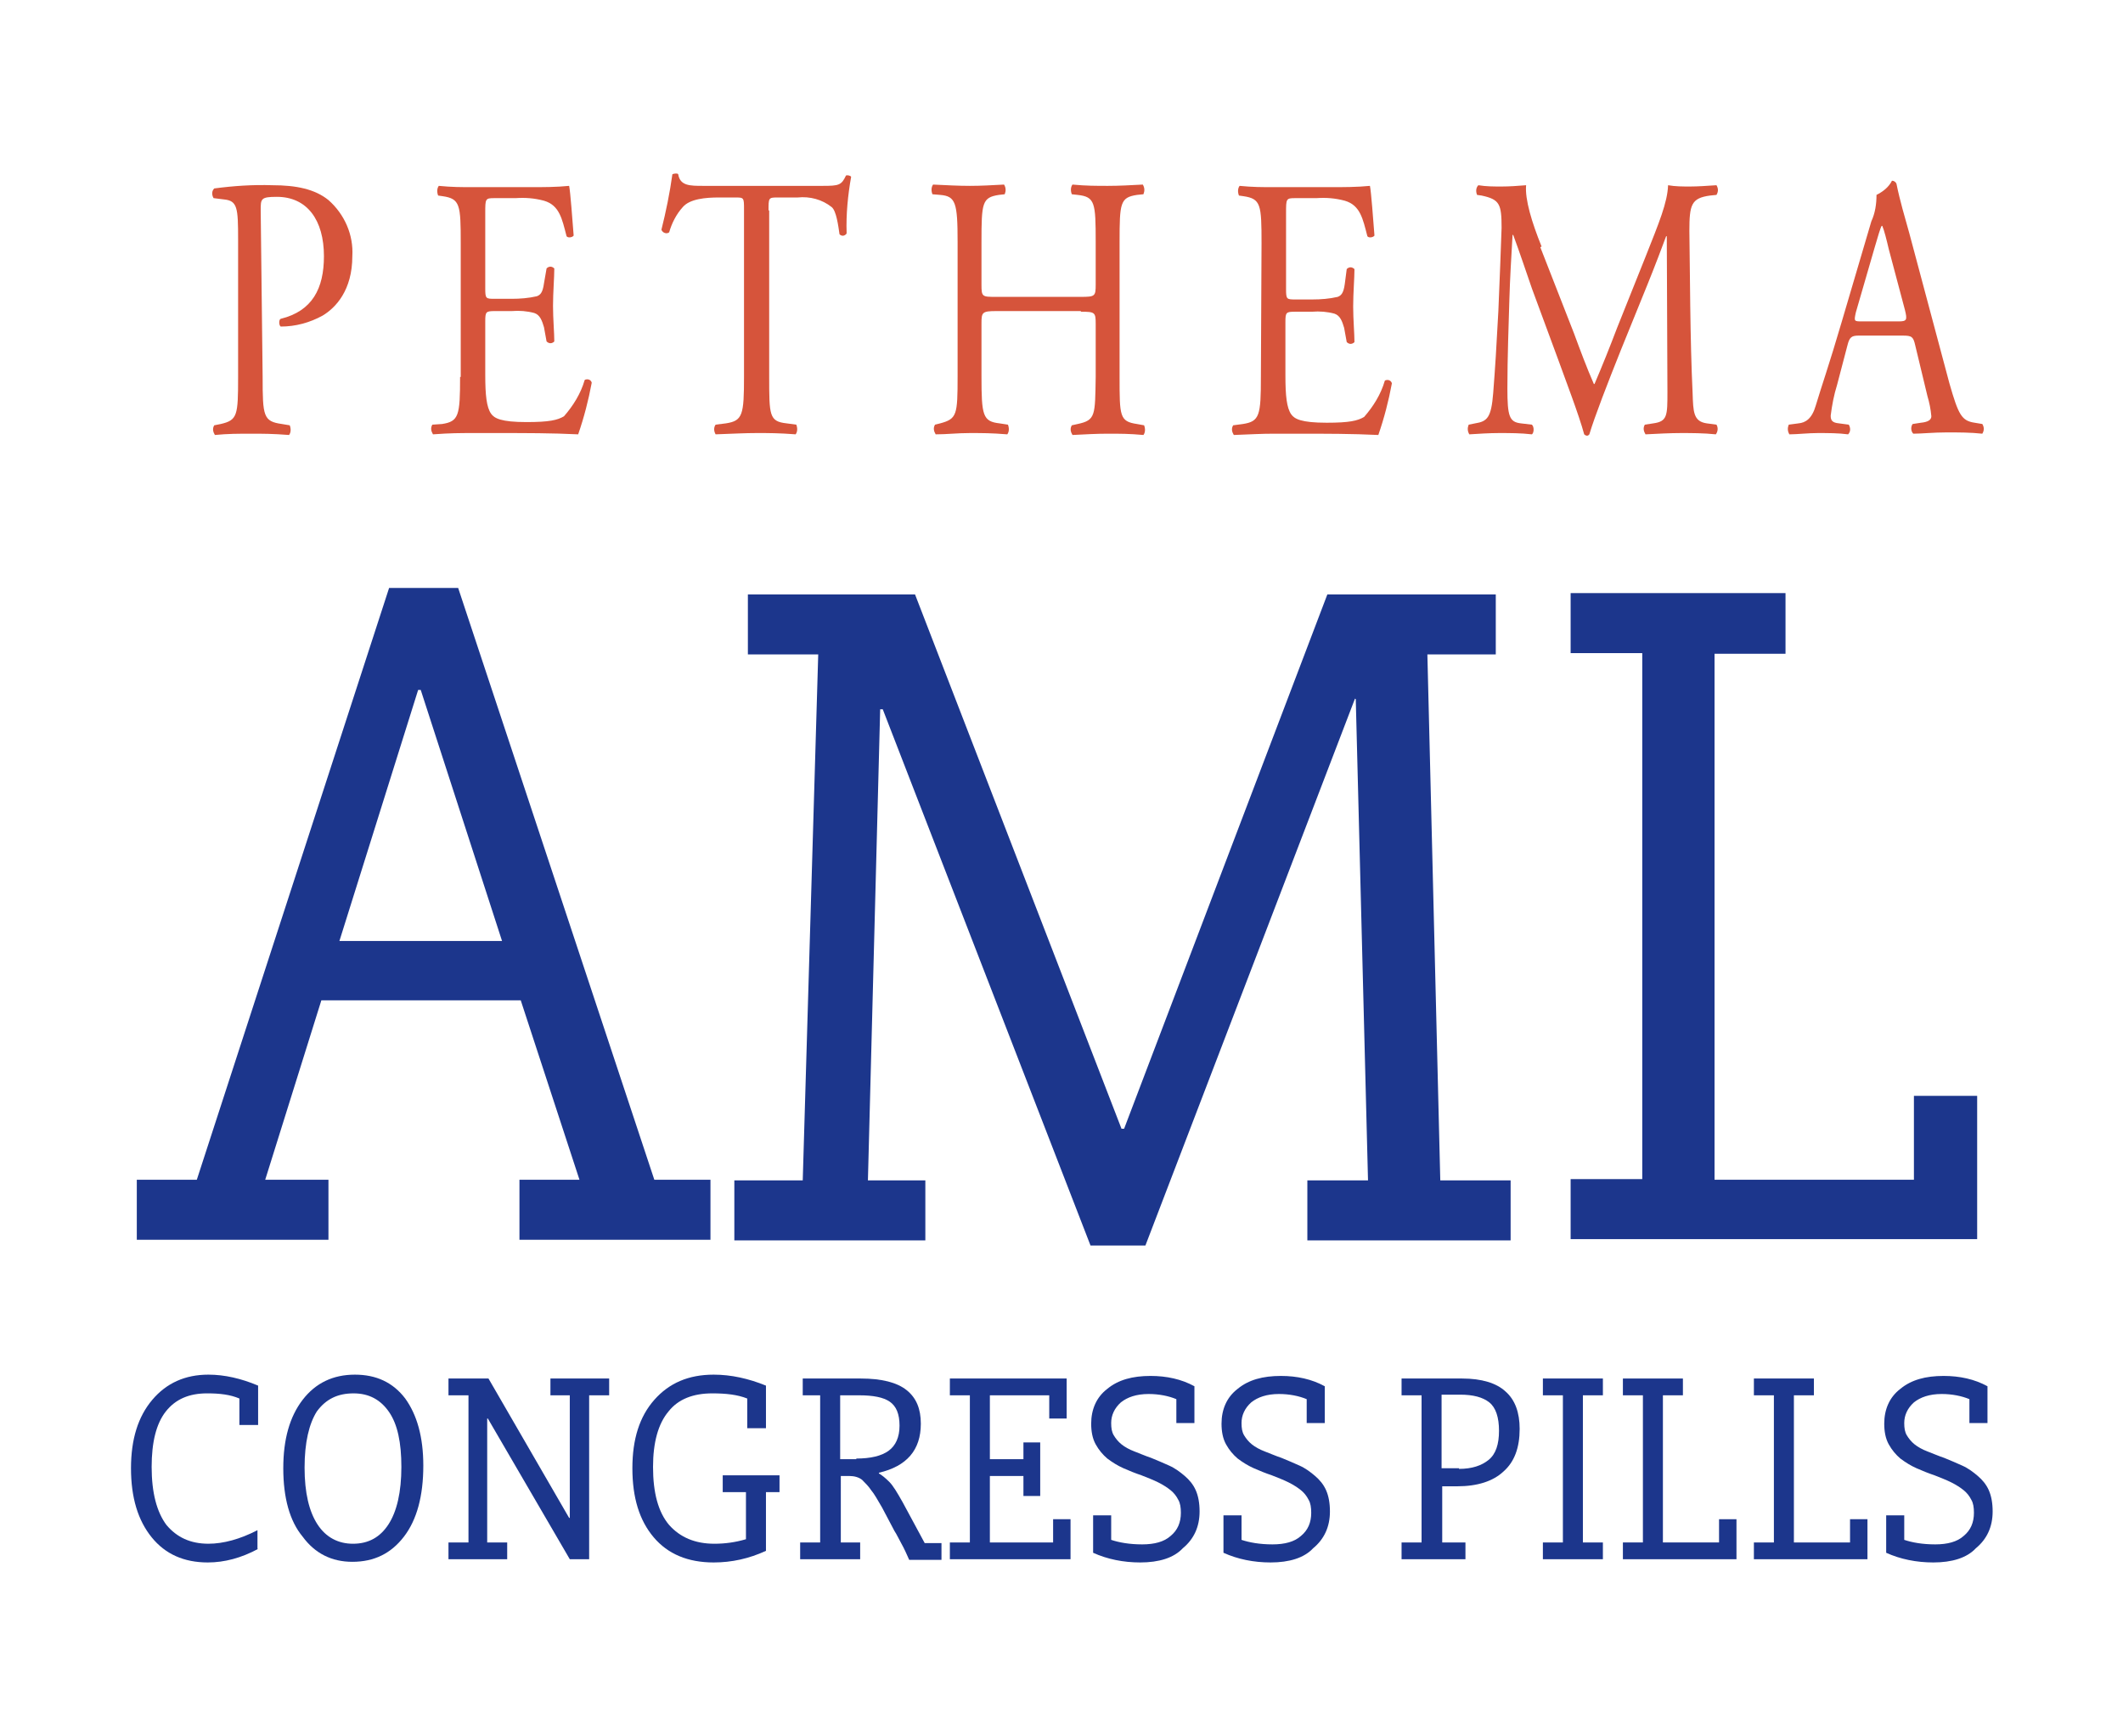 <?xml version="1.0" encoding="UTF-8"?> <svg xmlns="http://www.w3.org/2000/svg" xmlns:xlink="http://www.w3.org/1999/xlink" version="1.1" id="Layer_1" x="0px" y="0px" viewBox="0 0 329 269" style="enable-background:new 0 0 329 269;" xml:space="preserve"> <style type="text/css"> .st0{fill:#1C368C;} .st1{fill:#D6543B;} </style> <g> <g> <g> <path class="st0" d="M40,240c-2.6,1.4-5.2,2.1-7.8,2.1c-3.7,0-6.6-1.3-8.7-3.9c-2.1-2.6-3.2-6.1-3.2-10.7c0-4.5,1.1-8,3.3-10.6 s5.1-3.9,8.7-3.9c2.5,0,5.1,0.6,7.7,1.7v6.1h-2.9v-4.1c-1.4-0.6-3-0.8-5-0.8c-2.8,0-4.9,0.9-6.4,2.8c-1.5,1.9-2.2,4.8-2.2,8.6 c0,4,0.8,7,2.3,9c1.6,1.9,3.7,2.9,6.5,2.9c2.3,0,4.9-0.7,7.6-2.1V240z"></path> <path class="st0" d="M43.9,227.5c0-4.5,1-8,3-10.6c2-2.6,4.7-3.9,8.1-3.9c3.3,0,5.9,1.2,7.8,3.7c1.8,2.5,2.8,5.9,2.8,10.4 c0,4.7-1,8.4-3,11c-2,2.6-4.6,3.9-8,3.9c-3.2,0-5.8-1.3-7.7-3.9C44.9,235.7,43.9,232.1,43.9,227.5z M47.2,227.4 c0,3.9,0.7,6.8,2,8.8c1.3,2,3.2,3,5.5,3c2.4,0,4.2-1,5.5-3c1.3-2,2-5,2-8.9c0-3.8-0.6-6.6-1.9-8.5c-1.3-1.9-3.1-2.9-5.5-2.9 c-2.5,0-4.3,0.9-5.7,2.8C47.9,220.6,47.2,223.5,47.2,227.4z"></path> <path class="st0" d="M88.4,216.2h-3.1v-2.6h9.1v2.6h-3.1v25.4h-3l-12.7-21.8h-0.1V239h3.1v2.6h-9.1V239h3.1v-22.8h-3.1v-2.6h6.2 l12.5,21.6h0.1V216.2z"></path> <path class="st0" d="M112,228.6h8.8v2.6h-2.1v9.1c-2.6,1.2-5.3,1.8-8.1,1.8c-4,0-7.1-1.3-9.3-3.9c-2.2-2.6-3.3-6.1-3.3-10.7 c0-4.5,1.1-8,3.4-10.6c2.3-2.6,5.3-3.9,9.2-3.9c2.7,0,5.4,0.6,8.1,1.7v6.6h-2.9v-4.6c-1.5-0.6-3.3-0.8-5.4-0.8 c-3,0-5.3,0.9-6.8,2.8c-1.6,1.9-2.4,4.8-2.4,8.6c0,4,0.8,7,2.5,9c1.7,1.9,4,2.9,7,2.9c1.6,0,3.2-0.2,4.9-0.7v-7.3H112V228.6z"></path> <path class="st0" d="M130.2,239h3.1v2.6H124V239h3.1v-22.8h-2.7v-2.6h9c3.2,0,5.6,0.6,7.1,1.8c1.5,1.2,2.2,2.9,2.2,5.2 c0,4.1-2.2,6.6-6.5,7.6v0.1c0.5,0.3,1,0.7,1.6,1.3c0.6,0.6,1.2,1.6,2.1,3.2l3.4,6.3h2.6v2.6h-5c-0.4-0.9-0.8-1.8-1.2-2.5 c-0.4-0.7-0.7-1.4-1.1-2l-1.9-3.6c-0.7-1.2-1.2-2.1-1.7-2.7c-0.4-0.6-0.9-1.1-1.4-1.6c-0.5-0.4-1.2-0.6-2-0.6h-1.3V239z M132.7,226c2.2,0,3.9-0.4,5-1.2c1.1-0.8,1.7-2.1,1.7-3.9c0-1.8-0.5-3-1.5-3.7c-1-0.7-2.6-1-4.8-1h-2.9v9.9H132.7z"></path> <path class="st0" d="M163.2,239v-3.6h2.7v6.2h-18.7V239h3.1v-22.8h-3.1v-2.6h18.1v6.2h-2.7v-3.6h-9.2v9.9h5.2v-2.6h2.6v8.3h-2.6 v-3.1h-5.2V239H163.2z"></path> <path class="st0" d="M176.7,242.1c-2.6,0-5.1-0.5-7.3-1.5v-5.8h2.8v3.8c1.2,0.4,2.8,0.7,4.8,0.7c1.9,0,3.4-0.4,4.4-1.3 c1.1-0.9,1.6-2.1,1.6-3.6c0-0.8-0.1-1.5-0.4-2c-0.3-0.6-0.7-1.1-1.2-1.5c-0.5-0.4-1.1-0.8-1.9-1.2c-0.8-0.4-1.6-0.7-2.6-1.1 c-0.9-0.3-1.9-0.7-2.8-1.1c-0.9-0.4-1.7-0.9-2.5-1.5c-0.7-0.6-1.3-1.3-1.8-2.2c-0.5-0.9-0.7-2-0.7-3.2c0-2.2,0.8-4.1,2.5-5.4 c1.7-1.4,3.9-2,6.7-2c2.5,0,4.8,0.5,6.8,1.6v5.7h-2.8v-3.7c-1.2-0.5-2.7-0.8-4.3-0.8c-1.9,0-3.3,0.5-4.3,1.3 c-1,0.9-1.5,2-1.5,3.2c0,0.8,0.1,1.4,0.4,1.9c0.3,0.5,0.7,1,1.2,1.4c0.5,0.4,1.2,0.8,2,1.1c0.8,0.3,1.7,0.7,2.6,1 c1,0.4,1.9,0.8,2.8,1.2c0.9,0.4,1.7,1,2.4,1.6c0.7,0.6,1.3,1.3,1.7,2.2c0.4,0.9,0.6,2,0.6,3.3c0,2.4-0.9,4.3-2.6,5.7 C181.9,241.4,179.6,242.1,176.7,242.1z"></path> <path class="st0" d="M196.9,242.1c-2.6,0-5.1-0.5-7.3-1.5v-5.8h2.8v3.8c1.2,0.4,2.8,0.7,4.8,0.7c1.9,0,3.4-0.4,4.4-1.3 c1.1-0.9,1.6-2.1,1.6-3.6c0-0.8-0.1-1.5-0.4-2c-0.3-0.6-0.7-1.1-1.2-1.5c-0.5-0.4-1.1-0.8-1.9-1.2c-0.8-0.4-1.6-0.7-2.6-1.1 c-0.9-0.3-1.9-0.7-2.8-1.1c-0.9-0.4-1.7-0.9-2.5-1.5c-0.7-0.6-1.3-1.3-1.8-2.2c-0.5-0.9-0.7-2-0.7-3.2c0-2.2,0.8-4.1,2.5-5.4 c1.7-1.4,3.9-2,6.7-2c2.5,0,4.8,0.5,6.8,1.6v5.7h-2.8v-3.7c-1.2-0.5-2.7-0.8-4.3-0.8c-1.9,0-3.3,0.5-4.3,1.3 c-1,0.9-1.5,2-1.5,3.2c0,0.8,0.1,1.4,0.4,1.9c0.3,0.5,0.7,1,1.2,1.4c0.5,0.4,1.2,0.8,2,1.1c0.8,0.3,1.7,0.7,2.6,1 c1,0.4,1.9,0.8,2.8,1.2c0.9,0.4,1.7,1,2.4,1.6c0.7,0.6,1.3,1.3,1.7,2.2c0.4,0.9,0.6,2,0.6,3.3c0,2.4-0.9,4.3-2.6,5.7 C202.1,241.4,199.8,242.1,196.9,242.1z"></path> <path class="st0" d="M223.5,230.2v8.8h3.6v2.6h-9.9V239h3.1v-22.8h-3.1v-2.6h9.4c3,0,5.3,0.7,6.7,2c1.5,1.3,2.2,3.3,2.2,5.8 c0,2.9-0.8,5.1-2.5,6.6c-1.6,1.5-4,2.3-7.2,2.3H223.5z M226.1,227.6c2,0,3.5-0.5,4.6-1.4c1.1-0.9,1.6-2.4,1.6-4.5 c0-2.1-0.5-3.6-1.5-4.4c-1-0.8-2.5-1.2-4.5-1.2h-2.9v11.4H226.1z"></path> <path class="st0" d="M239.1,239h3.1v-22.8h-3.1v-2.6h9.3v2.6h-3.1V239h3.1v2.6h-9.3V239z"></path> <path class="st0" d="M260.8,216.2h-3.1V239h8.7v-3.6h2.7v6.2h-17.6V239h3.1v-22.8h-3.1v-2.6h9.3V216.2z"></path> <path class="st0" d="M281.1,216.2H278V239h8.7v-3.6h2.7v6.2h-17.6V239h3.1v-22.8h-3.1v-2.6h9.3V216.2z"></path> <path class="st0" d="M299.6,242.1c-2.6,0-5.1-0.5-7.3-1.5v-5.8h2.8v3.8c1.2,0.4,2.8,0.7,4.8,0.7c1.9,0,3.4-0.4,4.4-1.3 c1.1-0.9,1.6-2.1,1.6-3.6c0-0.8-0.1-1.5-0.4-2c-0.3-0.6-0.7-1.1-1.2-1.5c-0.5-0.4-1.1-0.8-1.9-1.2c-0.8-0.4-1.6-0.7-2.6-1.1 c-0.9-0.3-1.9-0.7-2.8-1.1c-0.9-0.4-1.7-0.9-2.5-1.5c-0.7-0.6-1.3-1.3-1.8-2.2c-0.5-0.9-0.7-2-0.7-3.2c0-2.2,0.8-4.1,2.5-5.4 c1.7-1.4,3.9-2,6.7-2c2.5,0,4.8,0.5,6.8,1.6v5.7h-2.8v-3.7c-1.2-0.5-2.7-0.8-4.3-0.8c-1.9,0-3.3,0.5-4.3,1.3 c-1,0.9-1.5,2-1.5,3.2c0,0.8,0.1,1.4,0.4,1.9c0.3,0.5,0.7,1,1.2,1.4c0.5,0.4,1.2,0.8,2,1.1c0.8,0.3,1.7,0.7,2.6,1 c1,0.4,1.9,0.8,2.8,1.2c0.9,0.4,1.7,1,2.4,1.6c0.7,0.6,1.3,1.3,1.7,2.2c0.4,0.9,0.6,2,0.6,3.3c0,2.4-0.9,4.3-2.6,5.7 C304.8,241.4,302.5,242.1,299.6,242.1z"></path> </g> </g> <g> <path class="st0" d="M50.9,182.8v9.3H21.2v-9.3h9.3l29.8-91.7h10.7l30.4,91.7h8.7v9.3H80.5v-9.3h9.3L80.7,155H49.8l-8.7,27.8H50.9 z M64.8,106.9l-12.2,38.9h25.2l-12.6-38.9H64.8z"></path> <path class="st0" d="M210,108.2L177.5,193H169l-32.2-83.1h-0.4l-1.9,73h8.9v9.3h-29.6v-9.3h10.6l2.4-81.5h-10.9v-9.3h25.9l32,82.8 h0.4l31.5-82.8h26.1v9.3h-10.6l2,81.5h10.9v9.3h-31.5v-9.3h9.4l-1.9-74.6H210z"></path> <path class="st0" d="M276.8,101.3h-11.1v81.5h30.9v-13h9.8v22.2h-63v-9.3h11.1v-81.5h-11.1v-9.3h33.3V101.3z"></path> </g> <g> <path class="st1" d="M40.4,32.6c0-1.8,0-2.1,2.5-2.1c4.7,0,7.3,3.6,7.3,9.2c0,5-1.8,8.5-6.7,9.7c-0.3,0.1-0.3,1,0,1.2 c2.3,0,4.5-0.6,6.5-1.7c2-1.2,4.6-3.9,4.6-9.2c0.2-3.3-1.2-6.5-3.7-8.7c-2.1-1.7-5-2.3-8.7-2.3c-3-0.1-6,0.1-9,0.5 c-0.4,0.4-0.4,1-0.1,1.5l1.6,0.2c2.1,0.2,2.2,1.3,2.2,6.2v21.3c0,6-0.1,6.7-2.7,7.3l-1,0.2c-0.3,0.5-0.2,1,0.1,1.5 c2-0.2,3.7-0.2,5.6-0.2c1.9,0,3.3,0,5.9,0.2c0.3-0.4,0.3-1,0.1-1.5l-1.2-0.2c-2.9-0.4-3-1.2-3-7.3L40.4,32.6L40.4,32.6z"></path> <path class="st1" d="M71.3,58.4c0,6-0.2,6.9-2.8,7.3L67,65.8c-0.3,0.5-0.2,1,0.1,1.5c2.7-0.2,4.2-0.2,6.2-0.2h4.1 c4.1,0,8.1,0,12.2,0.2c0.9-2.6,1.6-5.3,2.1-8c-0.1-0.4-0.5-0.6-0.9-0.5c-0.1,0-0.2,0.1-0.2,0.1c-0.6,2.1-1.8,4-3.2,5.6 c-1,0.6-2.3,0.9-5.8,0.9c-4,0-5-0.6-5.5-1.3c-0.7-1-0.9-2.9-0.9-6v-8.3c0-1.5,0.1-1.6,1.5-1.6h2.6c1.2-0.1,2.4,0,3.5,0.3 c0.9,0.3,1.2,1.2,1.5,2.2l0.4,2.2c0.3,0.3,0.7,0.4,1.1,0.1c0,0,0.1-0.1,0.1-0.1c0-1.3-0.2-3.5-0.2-5.5c0-2.1,0.2-4.4,0.2-5.8 c-0.3-0.3-0.7-0.4-1.1-0.1l-0.1,0.1l-0.4,2.3c-0.2,1.5-0.6,1.8-1.1,2c-1.3,0.3-2.6,0.4-3.9,0.4h-2.6c-1.4,0-1.5,0-1.5-1.6V33 c0-2.2,0-2.3,1.4-2.3h3.3c1.5-0.1,2.9,0,4.4,0.4c2.4,0.7,2.8,2.8,3.5,5.5c0.2,0.3,0.9,0.2,1.1-0.1c-0.2-2.5-0.5-6.7-0.7-7.7 c-2,0.2-4,0.2-6.1,0.2h-8.7c-1.9,0-3.4,0-5.4-0.2c-0.3,0.4-0.3,1-0.1,1.5l0.7,0.1c2.7,0.4,2.8,1.3,2.8,7.3V58.4z"></path> <path class="st1" d="M119.1,32.6c0-1.9,0-2,1.3-2h3.2c1.9-0.2,3.8,0.3,5.3,1.5c0.7,0.6,1,2.8,1.2,4.2c0.3,0.3,0.7,0.3,1,0 c0.1-0.1,0.1-0.1,0.1-0.2c-0.1-2.9,0.2-5.9,0.7-8.7c-0.1-0.2-0.6-0.3-0.8-0.2c-0.7,1.5-1.1,1.6-3.6,1.6h-18.5 c-2.1,0-3.6,0-3.9-1.8c-0.1-0.2-0.7-0.1-0.9,0c-0.4,2.9-1,5.8-1.7,8.6c0.2,0.5,0.8,0.7,1.2,0.4c0.4-1.4,1.1-2.8,2.1-3.9 c1.1-1.3,3.6-1.5,5.6-1.5h2.5c1.4,0,1.4,0,1.4,1.9v25.8c0,6-0.2,6.9-2.8,7.3l-1.6,0.2c-0.3,0.4-0.3,1,0,1.5 c2.9-0.1,4.5-0.2,6.4-0.2c1.8,0,3.4,0,6,0.2c0.3-0.4,0.3-1,0.1-1.5l-1.5-0.2c-2.7-0.3-2.7-1.2-2.7-7.3V32.6z"></path> <path class="st1" d="M167.5,48.3c2.2,0,2.3,0.1,2.3,1.9v8.2c-0.1,6,0,6.7-2.8,7.3l-0.9,0.2c-0.3,0.5-0.2,1,0.1,1.5 c2-0.1,3.7-0.2,5.5-0.2c1.9,0,3.3,0,5.5,0.2c0.3-0.4,0.3-1,0.1-1.5l-1.1-0.2c-2.7-0.4-2.7-1.2-2.7-7.3V37.5c0-6.1,0.1-6.9,2.7-7.3 l1-0.1c0.2-0.5,0.2-1-0.1-1.5c-2,0.1-3.6,0.2-5.4,0.2c-1.8,0-3.4,0-5.5-0.2c-0.3,0.4-0.3,1-0.1,1.5l0.9,0.1 c2.7,0.3,2.8,1.2,2.8,7.3v6.6c0,1.8-0.1,1.9-2.3,1.9h-13.1c-2.2,0-2.3,0-2.3-1.9v-6.6c0-6.1,0.1-6.9,2.7-7.3l0.9-0.1 c0.2-0.5,0.2-1-0.1-1.5c-2,0.1-3.5,0.2-5.3,0.2c-1.8,0-3.5-0.1-5.7-0.2c-0.3,0.4-0.3,1-0.1,1.5l1.2,0.1c2.4,0.2,2.7,1.2,2.7,7.3 v20.8c0,6-0.1,6.6-2.7,7.3l-0.8,0.2c-0.3,0.5-0.2,1,0.1,1.5c1.8,0,3.3-0.2,5.3-0.2c2,0,3.3,0,5.8,0.2c0.3-0.4,0.3-1,0.1-1.5 l-1.3-0.2c-2.6-0.3-2.8-1.2-2.8-7.3v-8.2c0-1.7,0.1-1.9,2.3-1.9H167.5z"></path> <path class="st1" d="M195.4,58.4c0,6-0.2,6.9-2.8,7.3l-1.5,0.2c-0.3,0.5-0.2,1,0.1,1.5c2.7-0.1,4.2-0.2,6.2-0.2h4 c4.1,0,8.1,0,12.2,0.2c0.9-2.6,1.6-5.3,2.1-8c-0.1-0.4-0.5-0.6-0.9-0.5c-0.1,0-0.2,0.1-0.2,0.1c-0.6,2.1-1.8,4-3.2,5.6 c-1,0.6-2.3,0.9-5.8,0.9c-4,0-5-0.6-5.5-1.3c-0.7-1-0.9-2.9-0.9-6v-8.3c0-1.5,0.1-1.6,1.5-1.6h2.6c1.2-0.1,2.4,0,3.5,0.3 c0.9,0.3,1.2,1.2,1.5,2.2l0.4,2.2c0.3,0.3,0.7,0.4,1.1,0.1l0.1-0.1c0-1.3-0.2-3.5-0.2-5.5c0-2.1,0.2-4.4,0.2-5.8 c-0.3-0.3-0.7-0.4-1.1-0.1c0,0-0.1,0.1-0.1,0.1l-0.3,2.3c-0.2,1.5-0.6,1.8-1.1,2c-1.3,0.3-2.6,0.4-3.9,0.4h-2.6 c-1.4,0-1.5,0-1.5-1.6V33c0-2.2,0-2.3,1.4-2.3h3.3c1.5-0.1,2.9,0,4.4,0.4c2.4,0.7,2.8,2.8,3.5,5.5c0.2,0.3,0.9,0.2,1.1-0.1 c-0.2-2.5-0.5-6.7-0.7-7.7c-2,0.2-4.1,0.2-6.2,0.2h-8.6c-1.9,0-3.4,0-5.4-0.2c-0.3,0.4-0.3,1-0.1,1.5l0.7,0.1 c2.7,0.4,2.8,1.3,2.8,7.3L195.4,58.4L195.4,58.4z"></path> <path class="st1" d="M238.9,38.2c-1.5-3.7-2.6-7.3-2.4-9.5c-1.3,0.1-2.5,0.2-3.8,0.2c-1.2,0-2.4,0-3.6-0.2c-0.4,0.4-0.4,1-0.2,1.5 l0.7,0.1c2.8,0.6,3.1,1.3,3.1,5c-0.1,3.2-0.3,8.1-0.5,12.9c-0.3,5.7-0.5,8.9-0.8,12.7c-0.3,3.8-0.9,4.4-2.8,4.7l-1,0.2 c-0.2,0.5-0.2,1,0.1,1.5c1.5-0.1,3.2-0.2,4.6-0.2c1.7,0,3.4,0,5.1,0.2c0.3-0.2,0.4-1.1,0-1.5l-1.7-0.2c-1.8-0.2-2.1-1.1-2.1-5.4 c0-4.9,0.2-10,0.3-13.6c0.1-3.5,0.3-6.7,0.5-10.2h0.1c1,2.7,2,5.7,2.9,8.3l4.1,11.1c1,2.8,3.2,8.5,4,11.5c0.2,0.2,0.5,0.3,0.7,0.1 l0,0l0.1-0.1c0.8-2.7,2.9-8.1,4.9-13.1l4.1-10.1c0.9-2.2,2.7-6.9,2.9-7.5h0.1l0.1,24.1c0,3.7,0,4.6-2.2,4.9l-1.3,0.2 c-0.3,0.5-0.2,1,0.1,1.5c1.9-0.1,3.9-0.2,5.5-0.2c1.6,0,3.5,0,5.4,0.2c0.3-0.4,0.4-1,0.1-1.5l-1.5-0.2c-2.1-0.3-2.1-1.8-2.2-4.7 c-0.4-8.3-0.4-18.9-0.5-25.1c0-4.1,0.3-5.1,3.2-5.5l1-0.1c0.3-0.5,0.3-1,0-1.5c-1.5,0.1-2.9,0.2-4.1,0.2c-1.1,0-2.3,0-3.4-0.2 c-0.1,2.7-1.4,5.8-3.5,11.1l-4.4,11c-1.1,2.9-2.3,5.9-3.5,8.7h-0.1c-1.1-2.5-2.1-5.2-3.1-7.9l-5.2-13.3L238.9,38.2z"></path> <path class="st1" d="M290.5,38.4c0.5-1.7,0.9-3.1,1.1-3.4h0.1c0.3,0.7,0.7,2.3,1,3.6l2.5,9.4c0.4,1.6,0.3,1.8-1,1.8h-5.6 c-1.3,0-1.3,0-1-1.4L290.5,38.4L290.5,38.4z M298.7,61.4c0.3,1,0.5,2,0.6,3.1c0,0.6-0.6,0.9-1.6,1l-1.3,0.2 c-0.3,0.4-0.3,1.1,0.1,1.5c1.3,0,3.1-0.2,5.2-0.2c1.8,0,3.7,0,5.5,0.2c0.3-0.5,0.3-1,0-1.5l-1.2-0.2c-2-0.3-2.5-1.2-3.9-6.1 l-6.2-23.2c-0.7-2.5-1.5-5.2-2-7.7c-0.1-0.3-0.4-0.5-0.7-0.5c-0.5,1-1.4,1.7-2.4,2.2c0,1.4-0.2,2.8-0.8,4.1l-4.6,15.6 c-1.9,6.5-3.2,10.2-4,12.9c-0.6,2.1-1.6,2.7-2.7,2.8l-1.5,0.2c-0.2,0.5-0.2,1,0.1,1.5c1.2,0,2.9-0.2,4.4-0.2c1.6,0,3.2,0,4.7,0.2 c0.4-0.4,0.4-1,0.1-1.5l-1.5-0.2c-1.1-0.1-1.3-0.5-1.3-1.2c0.2-1.6,0.5-3.2,1-4.8l1.6-6.1c0.3-1.2,0.6-1.5,1.7-1.5h6.9 c1.4,0,1.6,0.2,1.9,1.5L298.7,61.4L298.7,61.4z"></path> </g> </g> </svg> 